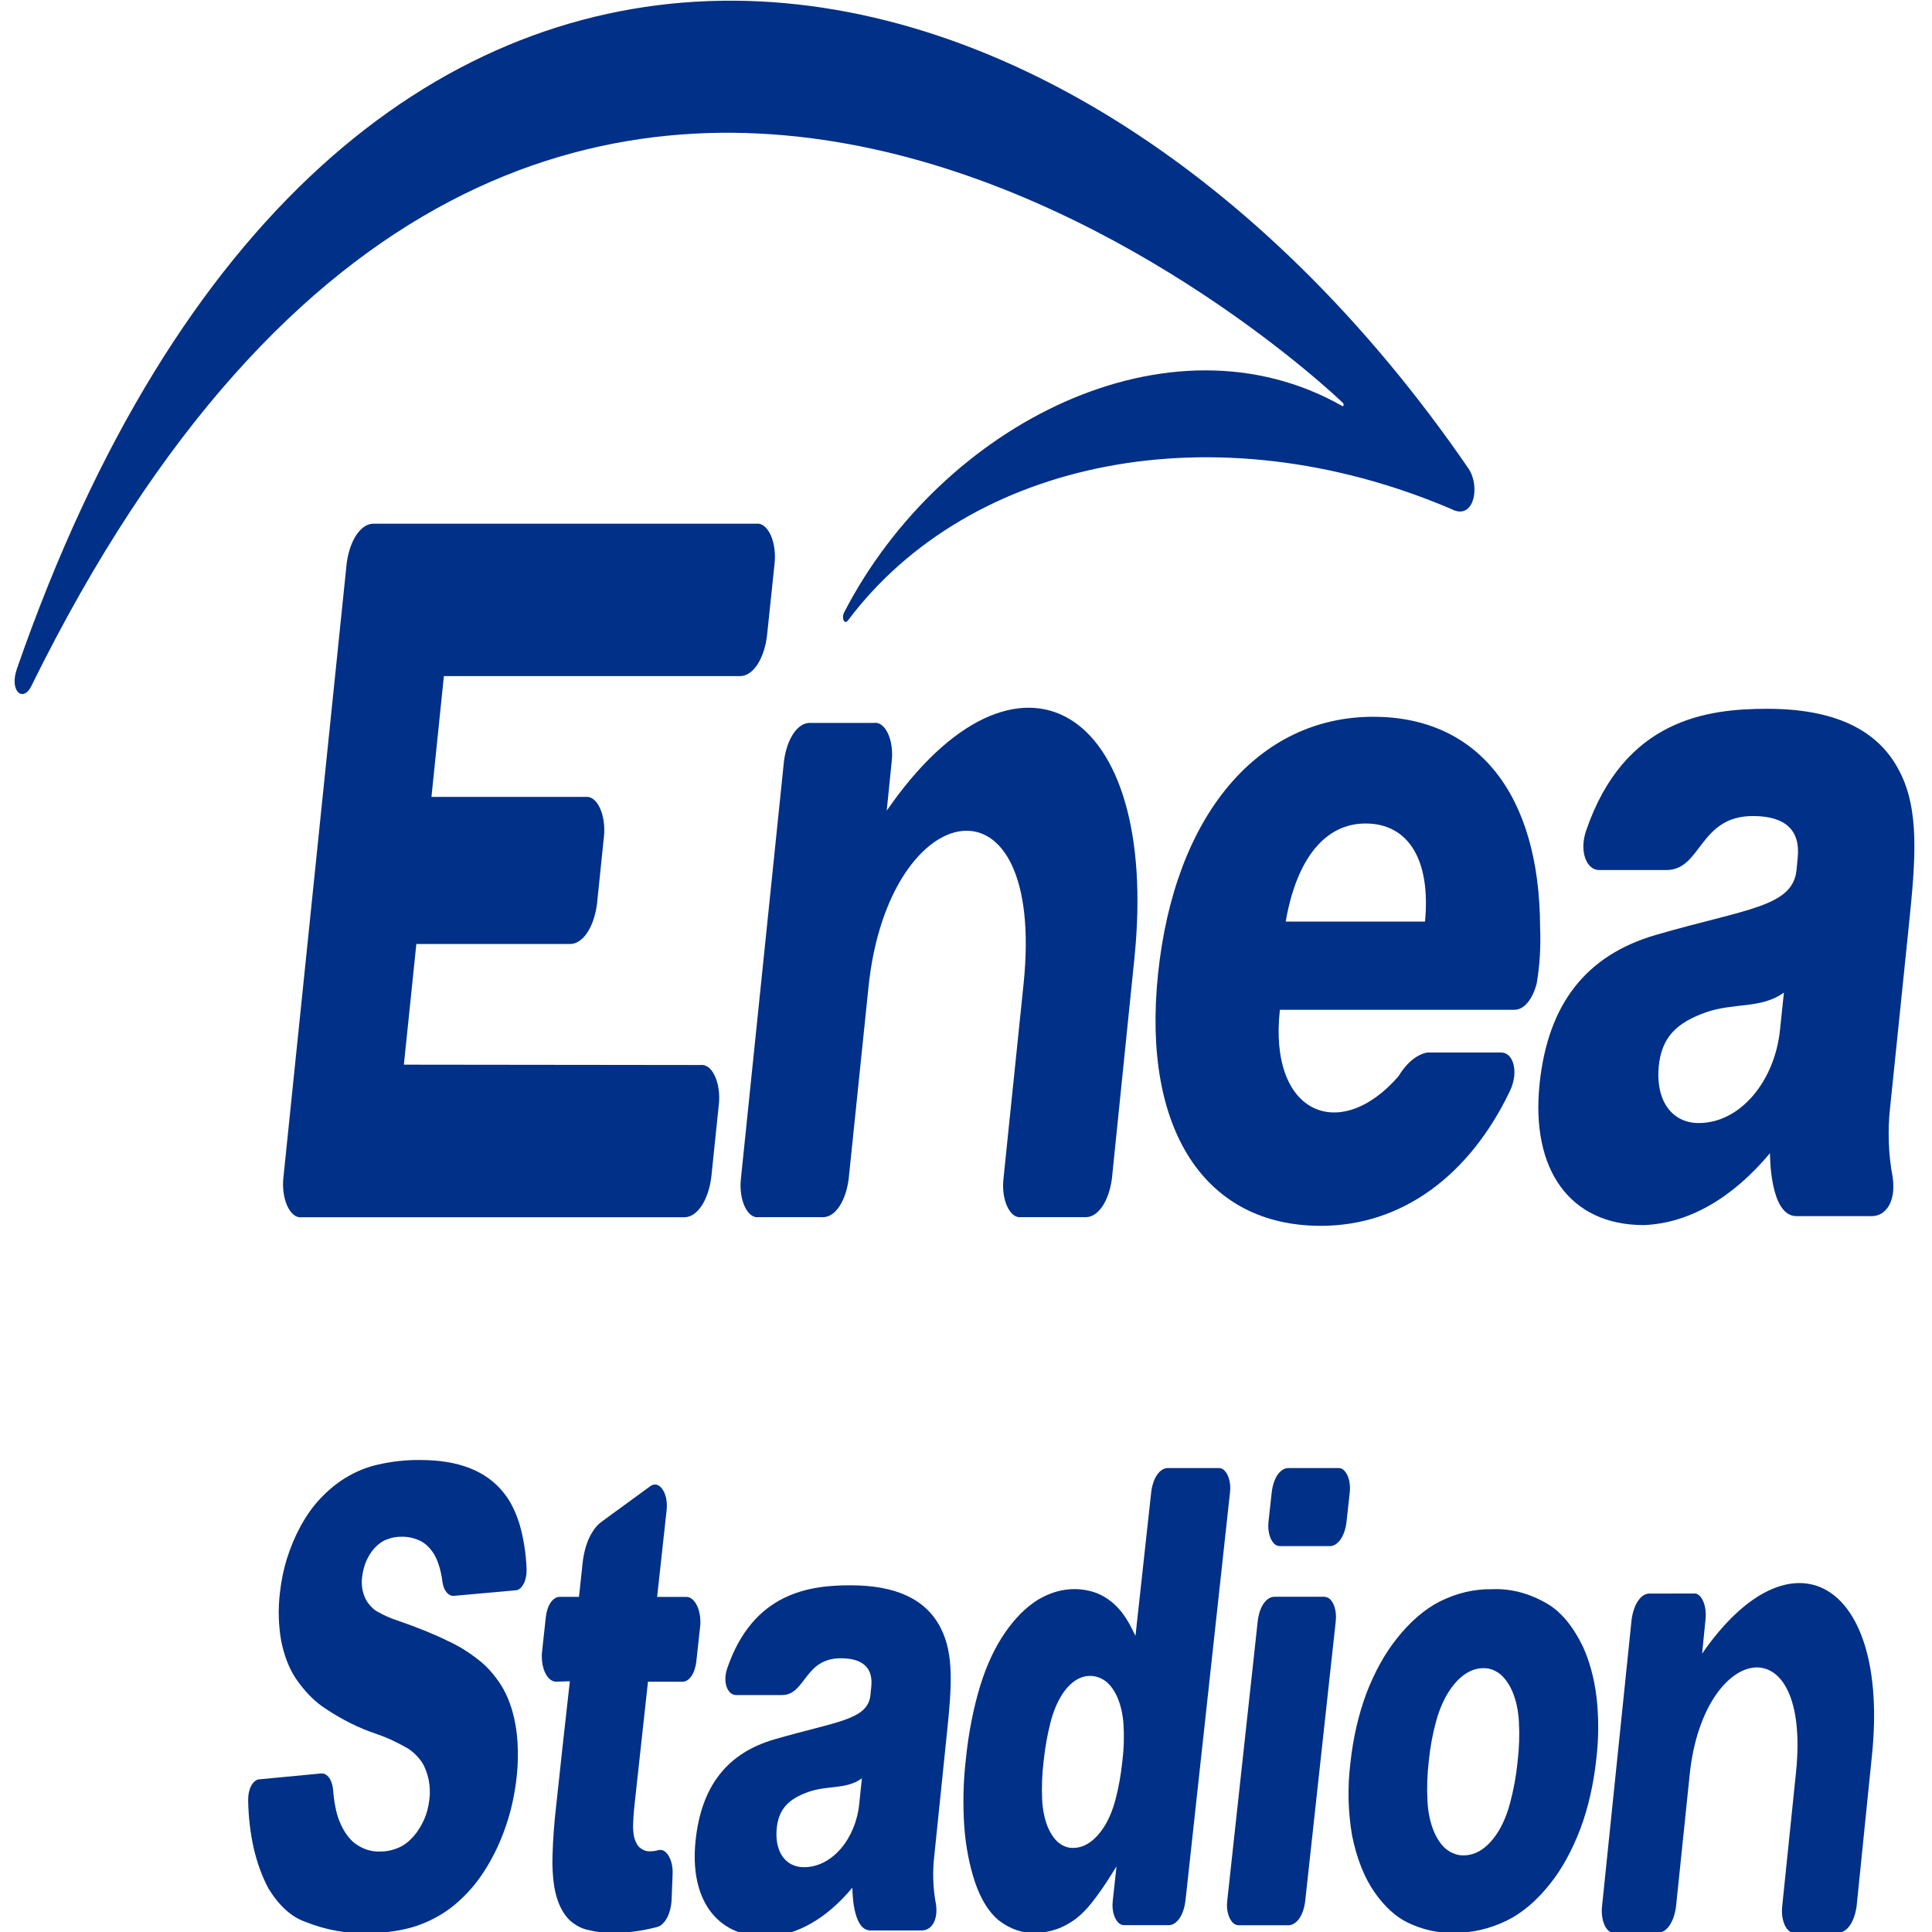 <?xml version="1.0" encoding="UTF-8"?>
<svg xmlns="http://www.w3.org/2000/svg" xmlns:xlink="http://www.w3.org/1999/xlink" width="512px" height="512px" viewBox="0 0 512 512" version="1.1">
<g id="surface1">
<path style=" stroke:none;fill-rule:nonzero;fill:rgb(0%,18.824%,52.941%);fill-opacity:1;" d="M 85.172 469.977 L 68.621 471.551 C 67.844 471.637 67.109 472.25 66.555 473.277 C 66.035 474.27 65.746 475.621 65.762 477.023 C 65.828 481.438 66.332 485.793 67.25 489.852 C 68.191 493.859 69.527 497.484 71.188 500.535 C 73.941 505.027 77.273 508.043 80.84 509.273 C 86.348 511.488 91.969 512.5 97.594 512.289 C 101.16 512.316 104.723 511.891 108.258 511.012 C 111.289 510.242 114.277 508.957 117.188 507.172 C 119.75 505.574 122.215 503.461 124.543 500.875 C 126.695 498.473 128.684 495.574 130.457 492.246 C 132.094 489.219 133.508 485.785 134.664 482.047 C 135.723 478.602 136.48 474.855 136.914 470.953 C 137.258 467.918 137.34 464.793 137.152 461.707 C 136.973 458.824 136.508 456.027 135.781 453.473 C 134.98 450.727 133.91 448.301 132.625 446.324 C 131.035 443.91 129.285 441.906 127.418 440.371 C 124.645 438.102 121.773 436.285 118.836 434.941 C 115.199 433.137 110.777 431.336 105.566 429.535 C 103.816 428.988 102.086 428.242 100.387 427.297 C 99.309 426.785 98.297 425.879 97.402 424.625 C 96.859 423.84 96.422 422.812 96.129 421.637 C 95.875 420.512 95.812 419.27 95.945 418.074 C 96.125 416.492 96.5 415.012 97.039 413.758 C 97.652 412.375 98.391 411.207 99.215 410.309 C 100.207 409.215 101.289 408.438 102.414 408.008 C 103.73 407.48 105.078 407.227 106.426 407.254 C 108.031 407.211 109.637 407.551 111.199 408.258 C 112.473 408.828 113.672 409.895 114.719 411.391 C 115.355 412.324 115.891 413.477 116.305 414.789 C 116.742 416.156 117.062 417.641 117.254 419.195 C 117.402 420.324 117.777 421.297 118.301 421.91 C 118.879 422.633 119.566 422.988 120.258 422.918 L 136.797 421.434 C 137.559 421.332 138.277 420.699 138.805 419.656 C 139.309 418.695 139.582 417.379 139.551 416.027 L 139.551 415.84 C 139.391 411.668 138.754 407.613 137.688 403.949 C 136.637 400.527 135.168 397.629 133.406 395.504 C 128.812 389.777 121.48 386.914 111.41 386.922 C 107.664 386.871 103.918 387.273 100.199 388.129 C 97.227 388.777 94.289 389.977 91.438 391.715 C 89.094 393.16 86.828 395.047 84.684 397.352 C 82.805 399.367 81.074 401.836 79.531 404.699 C 78.168 407.219 76.98 410.066 76 413.168 C 75.148 415.93 74.535 418.934 74.184 422.066 C 73.676 426.23 73.781 430.582 74.484 434.641 C 75.25 438.613 76.582 442.105 78.328 444.727 C 80.77 448.316 83.516 451.086 86.445 452.926 C 90.711 455.758 95.086 457.934 99.535 459.43 C 102.184 460.32 104.805 461.5 107.383 462.969 C 108.965 463.766 110.457 465.109 111.781 466.938 C 112.57 468.168 113.188 469.75 113.574 471.539 C 113.93 473.211 114.012 475.051 113.801 476.809 C 113.574 478.766 113.105 480.59 112.43 482.125 C 111.633 483.895 110.688 485.406 109.633 486.602 C 108.391 488.031 107.035 489.062 105.617 489.66 C 103.984 490.355 102.316 490.695 100.645 490.668 C 98.477 490.766 96.316 490.09 94.281 488.684 C 92.562 487.469 91.059 485.359 89.941 482.59 C 89.496 481.477 89.137 480.234 88.887 478.914 C 88.598 477.48 88.402 475.984 88.297 474.465 C 88.191 473.156 87.82 471.977 87.266 471.18 C 86.664 470.344 85.93 469.926 85.188 469.992 "/>
<path style=" stroke:none;fill-rule:nonzero;fill:rgb(0%,18.824%,52.941%);fill-opacity:1;" d="M 146.598 445.543 C 146.836 445.617 147.078 445.656 147.32 445.66 L 151.016 445.543 C 149.742 456.613 148.566 467.727 147.363 478.816 C 146.875 483.012 146.562 487.27 146.426 491.555 C 146.316 494.359 146.461 497.176 146.859 499.883 C 147.191 501.883 147.738 503.727 148.473 505.293 C 149.238 506.887 150.164 508.176 151.199 509.082 C 152.641 510.305 154.172 511.098 155.742 511.438 C 158.062 512.012 160.398 512.281 162.738 512.234 C 164.492 512.234 166.316 512.098 168.207 511.852 C 170.094 511.602 172.066 511.211 174.082 510.699 C 175.098 510.461 176.047 509.598 176.777 508.238 C 177.477 506.93 177.906 505.188 177.988 503.332 L 178.25 496.621 C 178.324 494.809 177.938 493.035 177.207 491.855 C 176.652 490.902 175.945 490.34 175.199 490.254 C 174.973 490.223 174.75 490.238 174.523 490.301 L 173.336 490.555 L 172.277 490.621 C 171.402 490.676 170.531 490.391 169.719 489.777 C 169.016 489.25 168.434 488.262 168.082 486.992 C 167.84 485.902 167.734 484.719 167.777 483.539 C 167.828 481.867 167.941 480.203 168.125 478.566 L 171.719 445.676 L 180.867 445.676 C 181.727 445.68 182.562 445.152 183.246 444.168 C 183.902 443.215 184.359 441.848 184.531 440.312 L 185.539 431.109 C 185.59 430.691 185.613 430.262 185.613 429.832 C 185.609 428.273 185.305 426.773 184.758 425.609 C 184.195 424.406 183.434 423.594 182.598 423.309 C 182.359 423.234 182.117 423.195 181.875 423.195 L 174.148 423.195 L 176.672 400.098 C 176.785 399.031 176.727 397.926 176.5 396.926 C 176.297 396.047 175.977 395.277 175.578 394.688 C 175.164 394.09 174.684 393.684 174.172 393.504 C 173.57 393.316 172.953 393.43 172.379 393.824 L 159.375 403.316 C 158.129 404.234 157.02 405.695 156.129 407.586 C 155.277 409.445 154.684 411.684 154.41 414.094 L 153.438 423.184 L 148.316 423.184 C 147.457 423.18 146.621 423.711 145.934 424.691 C 145.277 425.641 144.82 427.008 144.648 428.543 L 143.652 437.719 C 143.602 438.137 143.578 438.566 143.582 438.996 C 143.582 440.555 143.887 442.059 144.434 443.219 C 145 444.426 145.762 445.234 146.598 445.52 "/>
<path style=" stroke:none;fill-rule:evenodd;fill:rgb(0%,18.824%,52.941%);fill-opacity:1;" d="M 227.707 478.074 C 226.77 487.207 220.59 494.828 213.066 494.828 C 208.02 494.828 205.23 490.535 205.844 484.473 C 206.398 479.297 209.066 476.711 214.27 474.867 C 219.367 473.066 224.27 474.289 228.406 471.281 Z M 248.031 504.539 C 248.68 509.039 246.758 511.59 244.281 511.59 L 230.664 511.59 C 225.797 511.59 225.902 500.43 225.891 500.246 C 219.074 508.441 211.207 512.941 203.141 513.266 C 189.738 513.266 182.742 503.199 184.328 487.84 C 185.844 473.23 192.812 464.535 205.289 460.934 C 221.578 456.188 229.992 455.863 230.676 449.203 L 230.891 447.055 C 231.434 442.059 228.703 439.457 222.824 439.457 C 213.09 439.457 213.547 449.203 207.234 449.203 L 195.062 449.203 C 192.863 449.203 191.426 445.918 192.73 442.102 C 199.629 421.969 214.641 420.121 225.41 420.121 C 237.367 420.121 245.387 423.773 249.27 431.398 C 252.887 438.383 252.199 447.211 250.949 459.242 L 247.582 491.945 C 247.102 496.148 247.254 500.523 248.027 504.566 "/>
<path style=" stroke:none;fill-rule:nonzero;fill:rgb(0%,18.824%,52.941%);fill-opacity:1;" d="M 314.16 503.711 L 325.977 395.391 L 326.039 394.359 C 326.031 393.109 325.789 391.902 325.352 390.961 C 324.895 390 324.281 389.359 323.609 389.137 L 323.047 389.047 L 309.484 389.047 C 308.453 389.043 307.445 389.684 306.625 390.867 C 305.836 392.012 305.285 393.656 305.074 395.5 L 300.914 433.527 L 299.906 431.496 C 299.047 429.781 298.086 428.266 297.043 426.973 C 295.953 425.656 294.789 424.578 293.57 423.758 C 292.242 422.844 290.867 422.184 289.473 421.797 C 284.598 420.422 279.621 421.188 274.93 424.035 C 271.836 425.984 268.934 428.902 266.348 432.664 C 263.691 436.492 261.461 441.266 259.773 446.723 C 257.953 452.707 256.676 459.223 255.984 466.008 C 255.285 471.906 255.133 477.992 255.539 483.988 C 255.922 489.316 256.91 494.418 258.438 498.945 C 259.941 503.34 262.094 506.793 264.625 508.875 C 267.719 511.258 271.035 512.395 274.371 512.207 C 276.242 512.223 278.109 511.906 279.949 511.27 C 281.742 510.66 283.496 509.711 285.191 508.438 C 286.641 507.305 288.023 505.898 289.324 504.238 C 291.023 502.102 292.652 499.777 294.207 497.277 L 295.887 494.609 L 294.883 503.844 L 294.82 504.871 C 294.824 506.121 295.066 507.32 295.504 508.25 C 295.957 509.211 296.566 509.855 297.234 510.074 L 297.812 510.188 L 309.727 510.188 C 310.762 510.199 311.766 509.559 312.586 508.363 C 313.379 507.211 313.934 505.562 314.148 503.711 M 297.746 457.039 C 297.945 460.266 297.84 463.531 297.441 466.691 C 297.074 470.289 296.449 473.773 295.578 477.047 C 294.836 479.82 293.797 482.27 292.523 484.238 C 291.371 486.008 290.07 487.395 288.676 488.344 C 287.289 489.266 285.832 489.73 284.363 489.715 C 283.043 489.758 281.734 489.285 280.516 488.32 C 279.387 487.371 278.398 485.914 277.633 484.074 C 276.793 481.969 276.289 479.449 276.176 476.816 C 276.035 473.496 276.16 470.156 276.551 466.91 C 276.922 463.324 277.531 459.844 278.367 456.555 C 279.062 453.84 280.039 451.418 281.238 449.434 C 283.34 446.008 286.02 444.133 288.785 444.141 C 290.223 444.09 291.652 444.562 292.996 445.531 C 294.207 446.453 295.281 447.93 296.121 449.824 C 297.016 451.883 297.578 454.387 297.746 457.039 "/>
<path style=" stroke:none;fill-rule:nonzero;fill:rgb(0%,18.824%,52.941%);fill-opacity:1;" d="M 354.77 389.047 L 341.441 389.047 C 340.406 389.031 339.395 389.664 338.566 390.848 C 337.777 392 337.227 393.648 337.016 395.5 L 336.152 403.375 L 336.102 404.422 C 336.105 405.668 336.352 406.871 336.785 407.801 C 337.238 408.758 337.848 409.398 338.516 409.621 L 339.094 409.738 L 352.422 409.738 C 353.461 409.746 354.469 409.105 355.293 407.914 C 356.09 406.754 356.637 405.098 356.848 403.238 L 357.711 395.387 L 357.762 394.336 C 357.758 393.09 357.512 391.891 357.074 390.961 C 356.621 390.008 356.012 389.367 355.348 389.137 Z M 351.051 423.164 L 337.719 423.164 C 336.688 423.16 335.684 423.801 334.859 424.988 C 334.066 426.133 333.516 427.789 333.309 429.645 L 325.219 503.844 L 325.156 504.891 C 325.16 506.129 325.402 507.324 325.84 508.242 C 326.293 509.211 326.902 509.859 327.57 510.09 L 328.148 510.207 L 341.477 510.207 C 342.512 510.211 343.523 509.57 344.348 508.383 C 345.141 507.227 345.688 505.578 345.898 503.727 L 354 429.516 L 354.051 428.488 C 354.047 427.242 353.809 426.043 353.375 425.109 C 352.926 424.156 352.32 423.52 351.656 423.305 Z M 351.051 423.164 "/>
<path style=" stroke:none;fill-rule:nonzero;fill:rgb(0%,18.824%,52.941%);fill-opacity:1;" d="M 362.043 448.953 C 360.004 454.418 358.582 460.629 357.871 467.191 C 357.078 473.559 357.23 480.219 358.316 486.43 C 359.516 492.449 361.598 497.695 364.316 501.535 C 366.934 505.293 369.922 508.012 373.102 509.527 C 377.062 511.426 381.137 512.32 385.223 512.195 C 389.984 512.293 394.73 511.203 399.344 508.957 C 403.41 506.961 407.27 503.68 410.762 499.258 C 413.918 495.328 416.664 490.328 418.863 484.512 C 420.91 479.012 422.332 472.762 423.035 466.16 C 423.688 460.766 423.707 455.168 423.098 449.754 C 422.484 444.75 421.227 440.109 419.43 436.266 C 416.875 430.965 413.613 427.066 409.992 424.973 C 405.27 422.227 400.344 420.941 395.402 421.156 C 390.742 421.07 386.094 422.16 381.582 424.395 C 377.539 426.461 373.699 429.766 370.211 434.176 C 367.039 438.117 364.266 443.121 362.031 448.945 M 378.297 477.426 C 378.105 473.801 378.23 470.141 378.656 466.586 C 379.035 462.855 379.711 459.254 380.652 455.906 C 381.488 452.941 382.629 450.324 384.008 448.211 C 386.586 444.211 389.82 442.043 393.148 442.086 C 394.648 442.039 396.137 442.566 397.523 443.641 C 398.809 444.672 399.945 446.285 400.828 448.34 C 401.781 450.594 402.367 453.32 402.523 456.191 C 402.723 459.727 402.605 463.297 402.188 466.762 C 401.801 470.637 401.117 474.391 400.164 477.898 C 399.363 480.898 398.242 483.547 396.871 485.68 C 395.617 487.629 394.191 489.152 392.664 490.18 C 391.121 491.195 389.5 491.703 387.867 491.688 C 386.332 491.734 384.805 491.207 383.371 490.133 C 382.066 489.109 380.914 487.484 380.02 485.41 C 379.055 483.125 378.457 480.359 378.301 477.441 "/>
<path style=" stroke:none;fill-rule:evenodd;fill:rgb(0%,18.824%,52.941%);fill-opacity:1;" d="M 448.797 422.297 C 449.746 422.148 450.676 422.863 451.305 424.223 C 451.934 425.586 452.184 427.43 451.98 429.199 L 451.07 438.238 C 474.703 404.004 500.855 418.953 496.086 465.188 L 492.023 505.152 C 491.477 509.211 489.566 512.074 487.359 512.137 L 475.484 512.137 C 474.531 512.27 473.602 511.539 472.977 510.164 C 472.348 508.793 472.102 506.938 472.305 505.164 L 475.961 469.699 C 480.047 429.852 451.395 435.305 447.785 470.273 C 446.031 487.258 444.168 505.219 444.168 505.219 C 443.652 509.258 441.754 512.117 439.566 512.156 L 427.75 512.156 C 426.797 512.297 425.867 511.574 425.238 510.207 C 424.605 508.84 424.355 506.992 424.555 505.219 L 432.391 429.219 C 432.93 425.191 434.828 422.359 437.02 422.312 Z M 448.797 422.297 "/>
<path style=" stroke:none;fill-rule:evenodd;fill:rgb(0%,18.824%,52.941%);fill-opacity:1;" d="M 384.688 134.934 C 390.566 137.992 392.379 129.062 389.207 124.227 C 280.527 -34.145 88.809 -65.547 4.504 177.176 C 2.367 183.312 6.164 186.168 8.27 181.875 C 143.883 -93.574 351.684 102.637 355.816 106.719 C 356.238 107.043 356.066 107.836 355.73 107.613 C 309.984 81.594 249.504 112.336 223.723 162.266 C 222.918 163.816 223.797 165.777 224.816 164.293 C 256.93 121.684 322.066 108.238 384.684 134.922 "/>
<path style=" stroke:none;fill-rule:evenodd;fill:rgb(0%,18.824%,52.941%);fill-opacity:1;" d="M 200.418 138.785 C 201.867 138.594 203.281 139.707 204.234 141.789 C 205.188 143.867 205.57 146.68 205.266 149.379 L 203.258 168.551 C 202.469 174.68 199.609 179.035 196.285 179.172 L 117.633 179.172 L 114.34 211.191 L 155.176 211.191 C 156.625 210.984 158.039 212.082 158.996 214.156 C 159.957 216.234 160.344 219.043 160.047 221.742 L 158.203 239.621 C 157.391 245.727 154.527 250.043 151.211 250.168 L 110.336 250.168 L 107.031 282.148 L 185.648 282.238 C 187.094 282.02 188.508 283.109 189.461 285.176 C 190.418 287.246 190.801 290.047 190.496 292.738 L 188.5 311.969 C 187.699 318.121 184.816 322.477 181.48 322.582 L 79.961 322.582 C 78.508 322.789 77.09 321.68 76.137 319.59 C 75.18 317.496 74.801 314.672 75.117 311.969 L 91.871 149.332 C 92.676 143.199 95.555 138.867 98.883 138.785 Z M 200.418 138.785 "/>
<path style=" stroke:none;fill-rule:evenodd;fill:rgb(0%,18.824%,52.941%);fill-opacity:1;" d="M 231.66 191.578 C 233.047 191.363 234.406 192.406 235.324 194.391 C 236.242 196.371 236.613 199.062 236.324 201.648 L 234.988 214.84 C 269.449 164.922 307.559 186.719 300.613 254.113 L 294.664 312.383 C 293.867 318.297 291.086 322.469 287.871 322.559 L 270.566 322.559 C 269.176 322.754 267.816 321.688 266.902 319.68 C 265.988 317.676 265.629 314.973 265.93 312.383 L 271.262 260.711 C 277.227 202.609 235.445 210.57 230.168 261.512 C 227.609 286.25 224.906 312.453 224.906 312.453 C 224.141 318.34 221.379 322.5 218.184 322.566 L 201 322.566 C 199.613 322.754 198.262 321.695 197.344 319.711 C 196.43 317.723 196.059 315.039 196.34 312.453 L 207.77 201.648 C 208.551 195.781 211.316 191.652 214.5 191.578 Z M 231.66 191.578 "/>
<path style=" stroke:none;fill-rule:evenodd;fill:rgb(0%,18.824%,52.941%);fill-opacity:1;" d="M 378.234 278.926 L 397.84 278.926 C 401.082 278.926 402.574 284.102 400.113 289.195 C 389.414 311.516 371.543 324.859 350.016 324.859 C 319.34 324.859 302.633 299.434 306.875 258.262 C 311.262 215.742 333.605 189.953 363.934 189.953 C 391.566 189.953 408.078 210.402 408.141 245.824 C 408.355 250.785 408.055 255.777 407.262 260.523 C 406.188 264.809 403.922 267.559 401.422 267.602 L 339.184 267.602 C 336.094 295.309 355.098 303.07 370.59 285.246 C 372.734 281.691 375.402 279.484 378.234 278.918 M 377.648 244.23 L 340.723 244.23 C 343.691 227.133 351.434 218.234 361.875 218.234 C 373.043 218.234 379.219 227.57 377.645 244.23 "/>
<path style=" stroke:none;fill-rule:evenodd;fill:rgb(0%,18.824%,52.941%);fill-opacity:1;" d="M 501.574 311.93 C 502.527 318.523 499.707 322.285 496.07 322.285 L 476.074 322.285 C 468.934 322.285 469.078 305.855 469.066 305.602 C 459.043 317.609 447.48 324.199 435.629 324.66 C 415.938 324.66 405.676 309.891 407.996 287.324 C 410.207 265.871 420.473 253.113 438.789 247.773 C 462.746 240.812 475.086 240.383 476.098 230.566 L 476.398 227.398 C 477.191 220.051 473.18 216.258 464.547 216.258 C 450.258 216.258 450.93 230.566 441.648 230.566 L 423.75 230.566 C 420.52 230.566 418.426 225.75 420.336 220.137 C 430.48 190.512 452.535 187.84 468.328 187.84 C 485.898 187.84 497.691 193.203 503.391 204.41 C 508.703 214.656 507.691 227.645 505.863 245.281 L 500.918 293.324 C 500.207 299.508 500.434 305.949 501.566 311.898 M 471.711 272.988 C 470.328 286.41 461.262 297.617 450.199 297.617 C 442.797 297.617 438.688 291.316 439.598 282.418 C 440.414 274.84 444.332 271.051 451.988 268.312 C 459.465 265.641 466.676 267.441 472.754 263.043 Z M 471.711 272.988 "/>
</g>
</svg>
